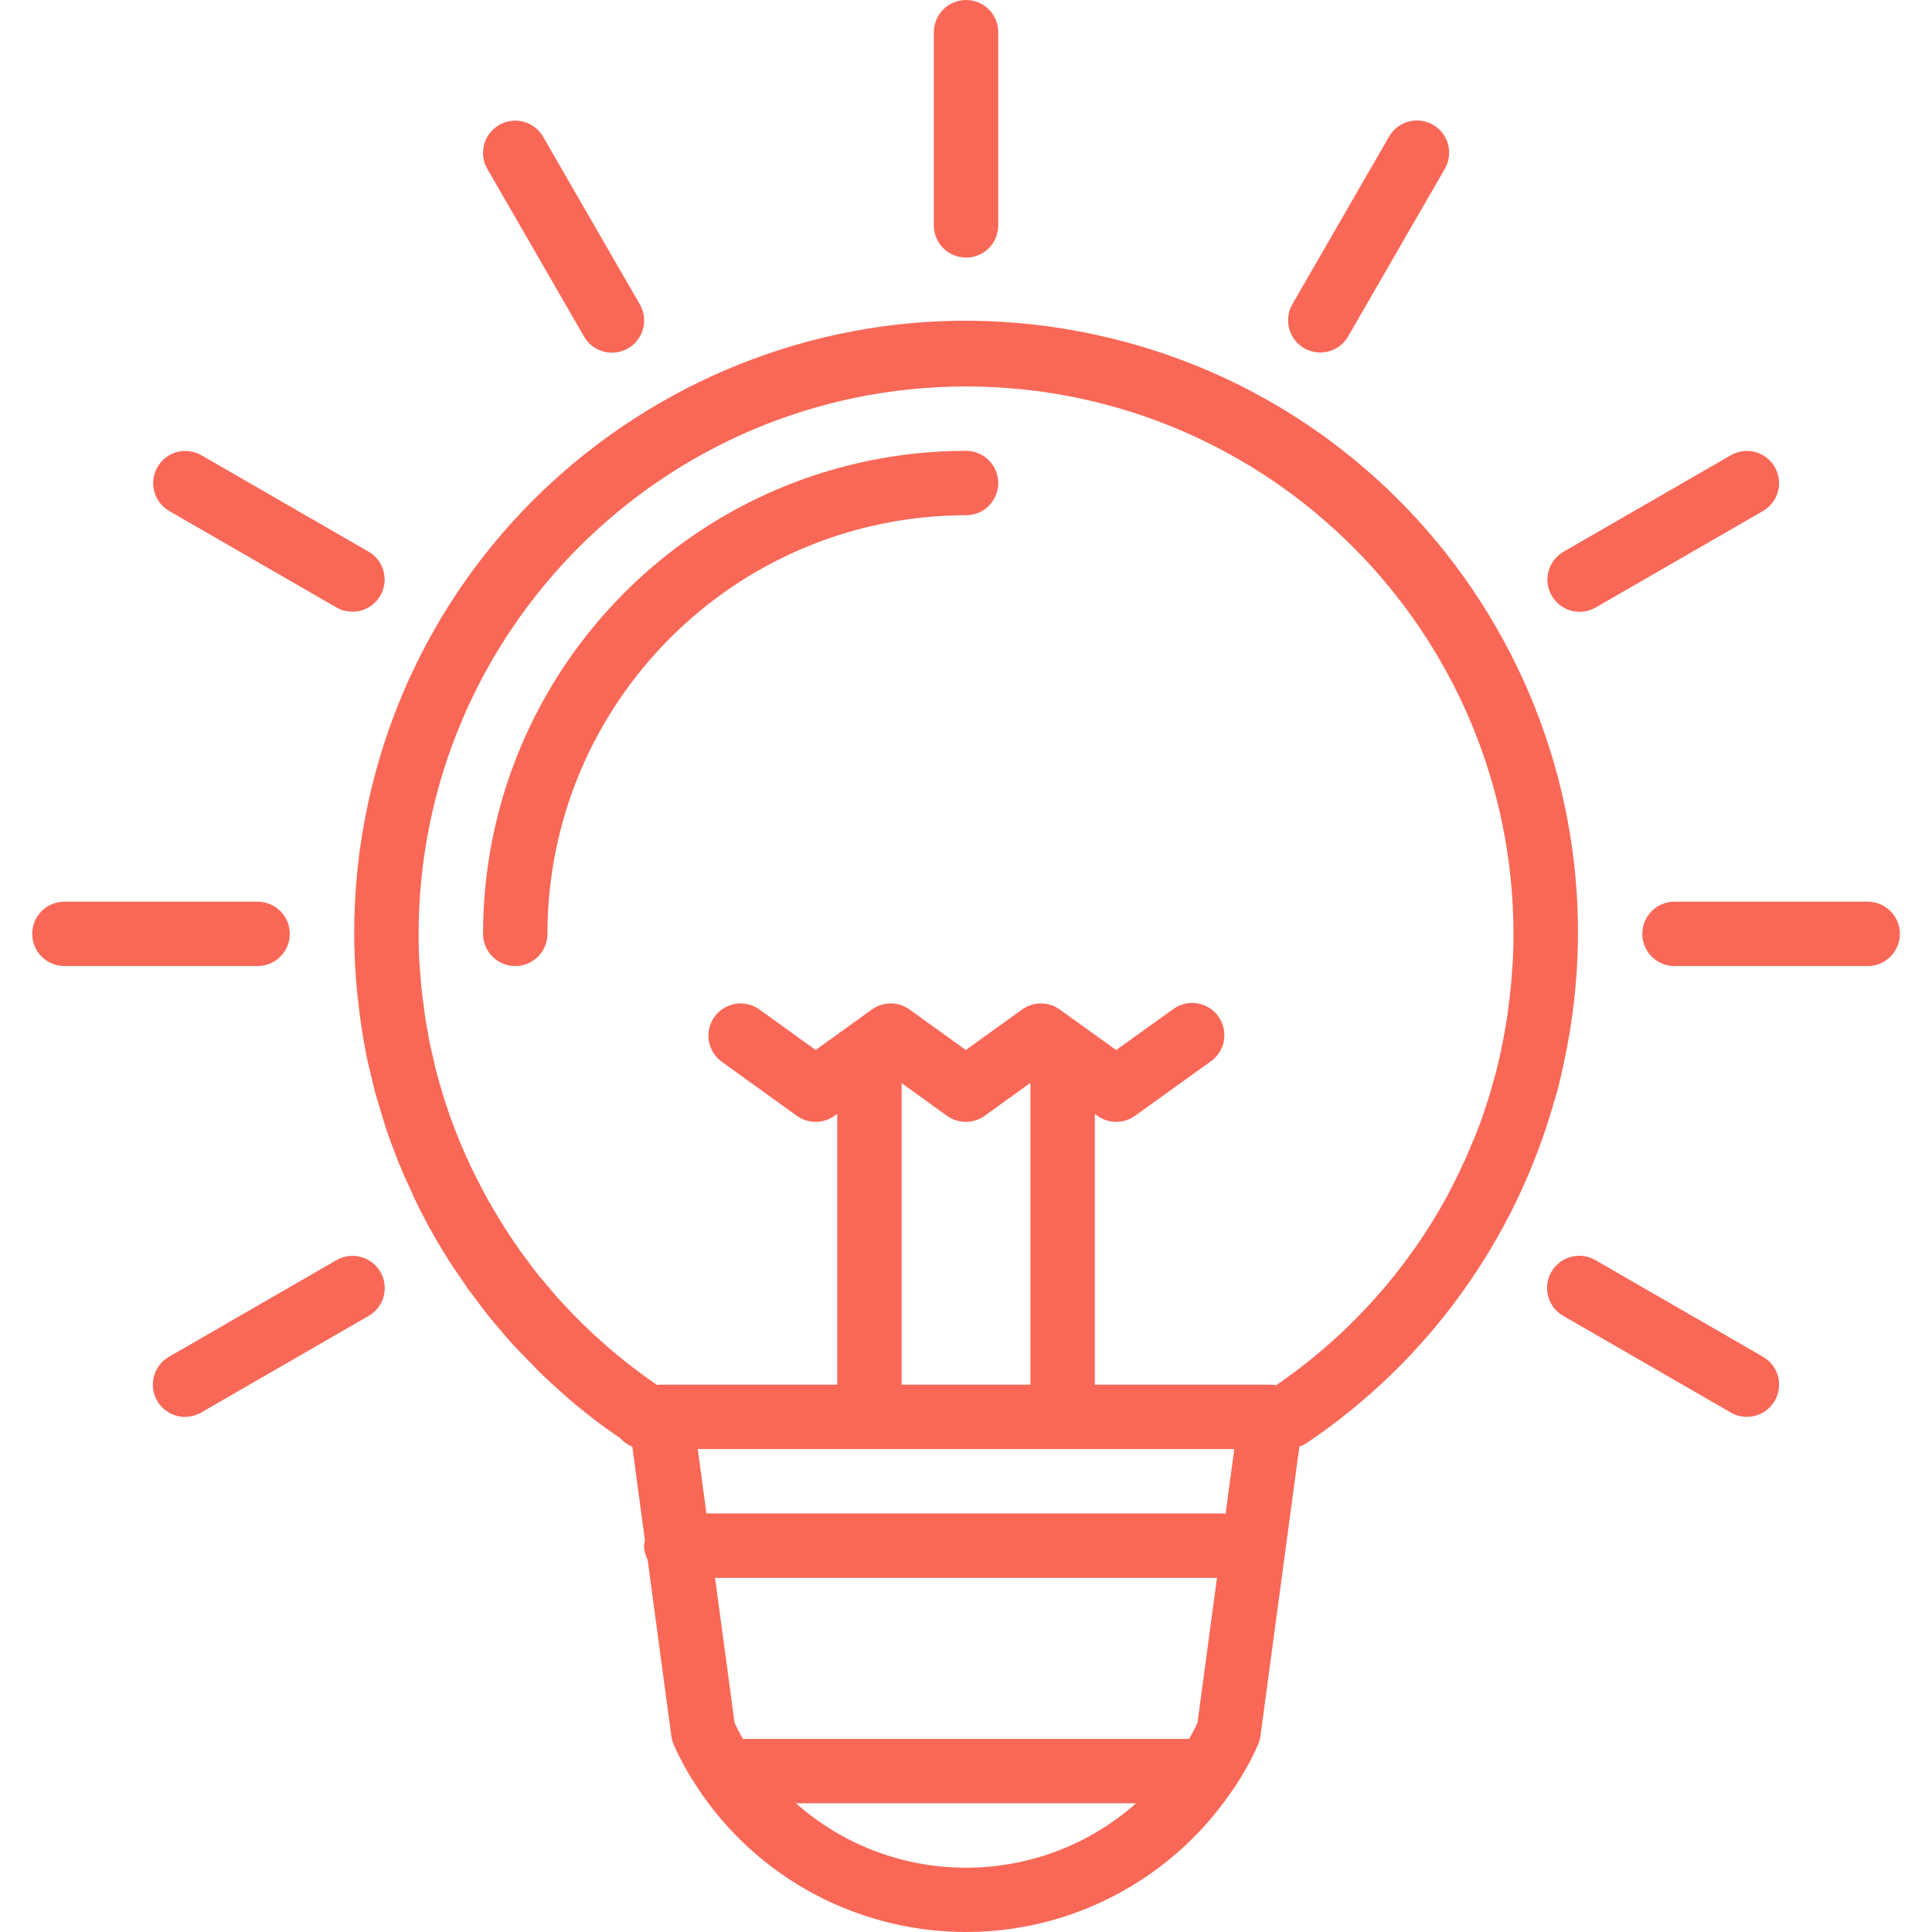 <svg width="60" height="60" viewBox="0 0 60 60" fill="none" xmlns="http://www.w3.org/2000/svg">
<g clip-path="url(#clip0_215_1528)">
<path d="M30.002 8C30.267 8 30.521 7.895 30.709 7.708C30.896 7.52 31.002 7.266 31.002 7V1C31.002 0.735 30.896 0.48 30.709 0.293C30.521 0.105 30.267 0 30.002 0C29.736 0 29.482 0.105 29.294 0.293C29.107 0.48 29.002 0.735 29.002 1V7C29.002 7.266 29.107 7.52 29.294 7.708C29.482 7.895 29.736 8 30.002 8ZM15.135 5.247L18.135 10.447C18.2 10.562 18.287 10.662 18.39 10.743C18.494 10.823 18.612 10.883 18.739 10.918C18.866 10.952 18.998 10.962 19.128 10.946C19.259 10.929 19.384 10.887 19.499 10.823C19.613 10.758 19.713 10.671 19.794 10.567C19.874 10.463 19.934 10.345 19.968 10.218C20.003 10.092 20.013 9.96 19.997 9.829C19.98 9.699 19.939 9.573 19.874 9.459L19.867 9.447L16.867 4.247C16.734 4.017 16.516 3.85 16.26 3.781C16.003 3.713 15.73 3.749 15.501 3.881C15.271 4.014 15.103 4.232 15.035 4.488C14.966 4.745 15.002 5.018 15.135 5.247ZM5.251 15.867L10.451 18.867C10.681 18.997 10.953 19.032 11.208 18.963C11.463 18.893 11.68 18.726 11.812 18.498C11.944 18.269 11.98 17.997 11.913 17.742C11.845 17.487 11.679 17.268 11.451 17.135L6.251 14.135C6.022 14.004 5.75 13.97 5.495 14.039C5.24 14.108 5.023 14.275 4.891 14.504C4.759 14.733 4.723 15.004 4.79 15.26C4.858 15.515 5.023 15.733 5.251 15.867ZM9 29.002C9 28.736 8.895 28.482 8.708 28.294C8.52 28.107 8.266 28.002 8 28.002H2C1.735 28.002 1.48 28.107 1.293 28.294C1.105 28.482 1 28.736 1 29.002C1 29.267 1.105 29.521 1.293 29.709C1.48 29.896 1.735 30.002 2 30.002H8C8.266 30.002 8.52 29.896 8.708 29.709C8.895 29.521 9 29.267 9 29.002ZM10.459 39.129L10.447 39.136L5.247 42.136C5.018 42.268 4.851 42.485 4.781 42.74C4.712 42.995 4.746 43.267 4.877 43.497C5.007 43.727 5.223 43.896 5.478 43.967C5.733 44.037 6.005 44.004 6.236 43.875L6.247 43.868L11.447 40.868C11.677 40.736 11.844 40.519 11.914 40.264C11.983 40.009 11.949 39.737 11.818 39.507C11.688 39.277 11.471 39.109 11.217 39.038C10.962 38.967 10.69 39 10.459 39.129ZM54.752 42.136L49.551 39.136C49.323 39.002 49.05 38.964 48.793 39.031C48.537 39.098 48.317 39.264 48.183 39.493C48.049 39.722 48.011 39.994 48.078 40.251C48.145 40.508 48.311 40.727 48.54 40.861L48.551 40.868L53.752 43.868C53.981 44.001 54.254 44.037 54.511 43.968C54.767 43.9 54.985 43.732 55.118 43.502C55.25 43.273 55.286 43 55.218 42.743C55.149 42.487 54.981 42.269 54.752 42.136ZM58.003 28.002H52.003C51.737 28.002 51.483 28.107 51.295 28.294C51.108 28.482 51.003 28.736 51.003 29.002C51.003 29.267 51.108 29.521 51.295 29.709C51.483 29.896 51.737 30.002 52.003 30.002H58.003C58.268 30.002 58.523 29.896 58.71 29.709C58.898 29.521 59.003 29.267 59.003 29.002C59.003 28.736 58.898 28.482 58.71 28.294C58.523 28.107 58.268 28.002 58.003 28.002ZM49.056 19.001C49.232 19.001 49.404 18.955 49.556 18.867L54.757 15.867C54.985 15.733 55.15 15.515 55.218 15.26C55.285 15.004 55.249 14.733 55.117 14.504C54.985 14.275 54.768 14.108 54.513 14.039C54.258 13.97 53.986 14.004 53.757 14.135L48.556 17.135C48.366 17.245 48.217 17.415 48.133 17.618C48.048 17.822 48.034 18.047 48.091 18.26C48.148 18.472 48.273 18.66 48.448 18.794C48.622 18.928 48.836 19.001 49.056 19.001ZM40.502 10.814C40.732 10.946 41.005 10.982 41.261 10.914C41.517 10.845 41.736 10.677 41.868 10.447L44.868 5.247C45.002 5.018 45.04 4.746 44.973 4.489C44.906 4.232 44.74 4.013 44.511 3.879C44.283 3.745 44.01 3.707 43.753 3.774C43.497 3.841 43.277 4.007 43.143 4.235L43.136 4.247L40.136 9.447C40.07 9.561 40.028 9.687 40.011 9.817C39.993 9.947 40.002 10.079 40.036 10.206C40.07 10.333 40.129 10.452 40.209 10.556C40.289 10.661 40.388 10.748 40.502 10.814ZM30.002 14.001C21.721 14.01 15.01 20.721 15.001 29.002C15.001 29.267 15.106 29.521 15.294 29.709C15.481 29.896 15.736 30.002 16.001 30.002C16.266 30.002 16.52 29.896 16.708 29.709C16.895 29.521 17.001 29.267 17.001 29.002C17.009 21.825 22.825 16.009 30.002 16.001C30.267 16.001 30.521 15.896 30.709 15.708C30.896 15.52 31.002 15.266 31.002 15.001C31.002 14.736 30.896 14.481 30.709 14.294C30.521 14.106 30.267 14.001 30.002 14.001Z" fill="#F96857"/>
<path d="M48.302 34.096V34.091C48.334 33.991 48.363 33.883 48.388 33.785C48.424 33.647 48.454 33.508 48.488 33.369C48.522 33.23 48.554 33.091 48.573 32.98C50.79 22.723 44.273 12.61 34.016 10.393C23.759 8.176 13.646 14.693 11.429 24.95C11.141 26.281 10.997 27.64 11 29.002C11 29.447 11.019 29.889 11.05 30.328C11.066 30.571 11.09 30.818 11.12 31.077C11.176 31.587 11.248 32.093 11.345 32.594C11.353 32.635 11.356 32.677 11.367 32.718C11.411 32.947 11.467 33.169 11.52 33.391C11.551 33.52 11.581 33.649 11.614 33.777C11.629 33.831 11.637 33.877 11.654 33.939C11.694 34.088 11.741 34.229 11.785 34.375C11.832 34.537 11.877 34.699 11.929 34.859L11.935 34.878C12.025 35.169 12.127 35.452 12.25 35.767C12.273 35.828 12.297 35.888 12.321 35.948C12.343 36.022 12.372 36.095 12.407 36.164L12.412 36.176C12.48 36.352 12.554 36.526 12.635 36.697L12.648 36.722C12.698 36.835 12.748 36.947 12.802 37.06C12.827 37.116 12.851 37.178 12.876 37.229C13.144 37.794 13.443 38.343 13.77 38.875L13.863 39.023C13.923 39.123 13.984 39.223 14.045 39.308L14.168 39.491C14.228 39.579 14.29 39.668 14.351 39.756C14.395 39.82 14.436 39.884 14.481 39.947C14.503 39.983 14.524 40.018 14.552 40.056C14.573 40.084 14.596 40.112 14.618 40.14C14.657 40.194 14.697 40.24 14.736 40.293C14.899 40.515 15.066 40.734 15.236 40.95L15.248 40.966C15.28 41.004 15.313 41.04 15.348 41.078C15.548 41.32 15.748 41.56 15.963 41.793H15.968C16.146 41.993 16.335 42.181 16.523 42.371C16.583 42.43 16.638 42.493 16.698 42.552C16.724 42.577 16.747 42.605 16.773 42.63C17.043 42.89 17.323 43.139 17.6 43.385C18.125 43.846 18.679 44.272 19.259 44.661C19.362 44.779 19.492 44.87 19.637 44.927L20.029 47.84C20.014 47.893 20.005 47.947 20 48.002C20.003 48.156 20.042 48.307 20.113 48.444L20.849 53.916C20.862 54.01 20.887 54.102 20.927 54.189C21.138 54.667 21.393 55.125 21.689 55.557V55.564L21.697 55.573C24.77 60.155 30.976 61.379 35.558 58.306C36.639 57.581 37.567 56.653 38.291 55.573L38.299 55.564L38.304 55.557C38.6 55.125 38.855 54.667 39.066 54.189C39.105 54.102 39.131 54.01 39.144 53.916L40.353 44.926C40.422 44.903 40.49 44.872 40.553 44.833C44.326 42.305 47.07 38.509 48.287 34.133C48.296 34.122 48.301 34.109 48.302 34.096ZM24.719 56.003H35.283C32.267 58.67 27.735 58.67 24.719 56.003ZM37.189 53.503C37.11 53.673 37.024 53.84 36.93 54.003H23.072C22.978 53.84 22.892 53.673 22.812 53.503L22.207 49.003H37.794L37.189 53.503ZM38.061 47.014C38.04 47.014 38.022 47.002 38.001 47.002H21.939L21.67 45.002H38.332L38.061 47.014ZM28.001 43.002V33.638L29.41 34.653C29.58 34.775 29.785 34.841 29.994 34.841C30.204 34.841 30.409 34.775 30.579 34.653L32.001 33.629V43.002H28.001ZM46.964 30.102C46.945 30.404 46.917 30.706 46.88 31.008V31.031C46.868 31.085 46.859 31.141 46.855 31.197V31.217C46.849 31.247 46.845 31.277 46.841 31.309C46.837 31.341 46.835 31.359 46.832 31.386C46.832 31.415 46.824 31.443 46.82 31.472C46.798 31.627 46.775 31.781 46.748 31.935C46.735 32.005 46.725 32.07 46.708 32.149C46.692 32.255 46.667 32.369 46.63 32.539V32.557C46.605 32.677 46.579 32.797 46.551 32.916C46.541 32.956 46.534 32.99 46.522 33.035C46.488 33.199 46.446 33.362 46.396 33.522C46.377 33.593 46.356 33.664 46.336 33.735C46.287 33.916 46.236 34.093 46.168 34.286C46.086 34.542 46.005 34.798 45.905 35.043L45.866 35.143C45.819 35.273 45.766 35.4 45.706 35.525C45.684 35.568 45.666 35.613 45.651 35.659L45.631 35.704C45.542 35.928 45.443 36.142 45.315 36.404C45.243 36.566 45.163 36.719 45.083 36.872L44.962 37.111C43.678 39.476 41.851 41.502 39.63 43.02C39.578 43.01 39.525 43.004 39.471 43.002H34.001V34.596L34.081 34.653C34.251 34.775 34.455 34.841 34.665 34.841C34.874 34.841 35.078 34.775 35.248 34.653L37.584 32.975C37.804 32.826 37.956 32.596 38.006 32.336C38.056 32.075 38.001 31.806 37.852 31.586C37.776 31.473 37.677 31.378 37.563 31.304C37.448 31.231 37.32 31.182 37.186 31.16C37.052 31.138 36.914 31.143 36.782 31.176C36.651 31.209 36.527 31.268 36.418 31.351L34.664 32.61L32.911 31.351C32.741 31.228 32.537 31.162 32.327 31.162C32.117 31.162 31.913 31.228 31.743 31.351L29.995 32.609L28.247 31.351C28.077 31.228 27.872 31.162 27.662 31.162C27.453 31.162 27.248 31.228 27.078 31.351L25.331 32.609L23.586 31.351C23.37 31.195 23.102 31.132 22.84 31.175C22.579 31.217 22.344 31.362 22.189 31.577C22.034 31.792 21.971 32.06 22.013 32.322C22.056 32.584 22.2 32.819 22.416 32.974L24.746 34.653C24.916 34.775 25.12 34.841 25.33 34.841C25.54 34.841 25.745 34.775 25.915 34.653L26.001 34.591V43.002H20.53C20.488 43.003 20.446 43.006 20.404 43.011C19.324 42.272 18.332 41.411 17.448 40.446C17.257 40.238 17.072 40.018 16.886 39.793C16.852 39.752 16.815 39.712 16.781 39.67C16.612 39.47 16.457 39.258 16.303 39.044C16.244 38.964 16.181 38.887 16.124 38.806V38.8C16.116 38.788 16.109 38.777 16.101 38.767L16.068 38.718C16.042 38.684 16.021 38.649 15.996 38.618C15.763 38.28 15.546 37.932 15.338 37.579C15.142 37.248 14.958 36.909 14.789 36.563C14.722 36.43 14.653 36.298 14.589 36.163C14.57 36.116 14.547 36.063 14.535 36.034L14.486 35.934L14.474 35.91V35.905C14.23 35.361 14.015 34.803 13.831 34.236C13.813 34.182 13.796 34.125 13.778 34.07C13.686 33.778 13.602 33.483 13.526 33.187C13.526 33.171 13.517 33.156 13.514 33.14C13.508 33.1 13.5 33.06 13.49 33.021C13.472 32.953 13.459 32.882 13.443 32.814C13.395 32.606 13.343 32.399 13.305 32.189C13.305 32.166 13.3 32.143 13.296 32.12C13.242 31.842 13.197 31.562 13.162 31.281C13.161 31.219 13.153 31.157 13.138 31.097C13.138 31.076 13.131 31.042 13.125 31.007C13.088 30.707 13.061 30.415 13.041 30.092C13.009 29.729 13 29.364 13 29.002C13.011 19.616 20.616 12.011 30.001 12.001C39.386 12.011 46.991 19.616 47.002 29.002C47.002 29.364 46.993 29.729 46.964 30.102Z" fill="#F96857"/>
</g>
<defs>
<clipPath id="clip0_215_1528">
<rect width="60" height="60" fill="white"/>
</clipPath>
</defs>
</svg>
